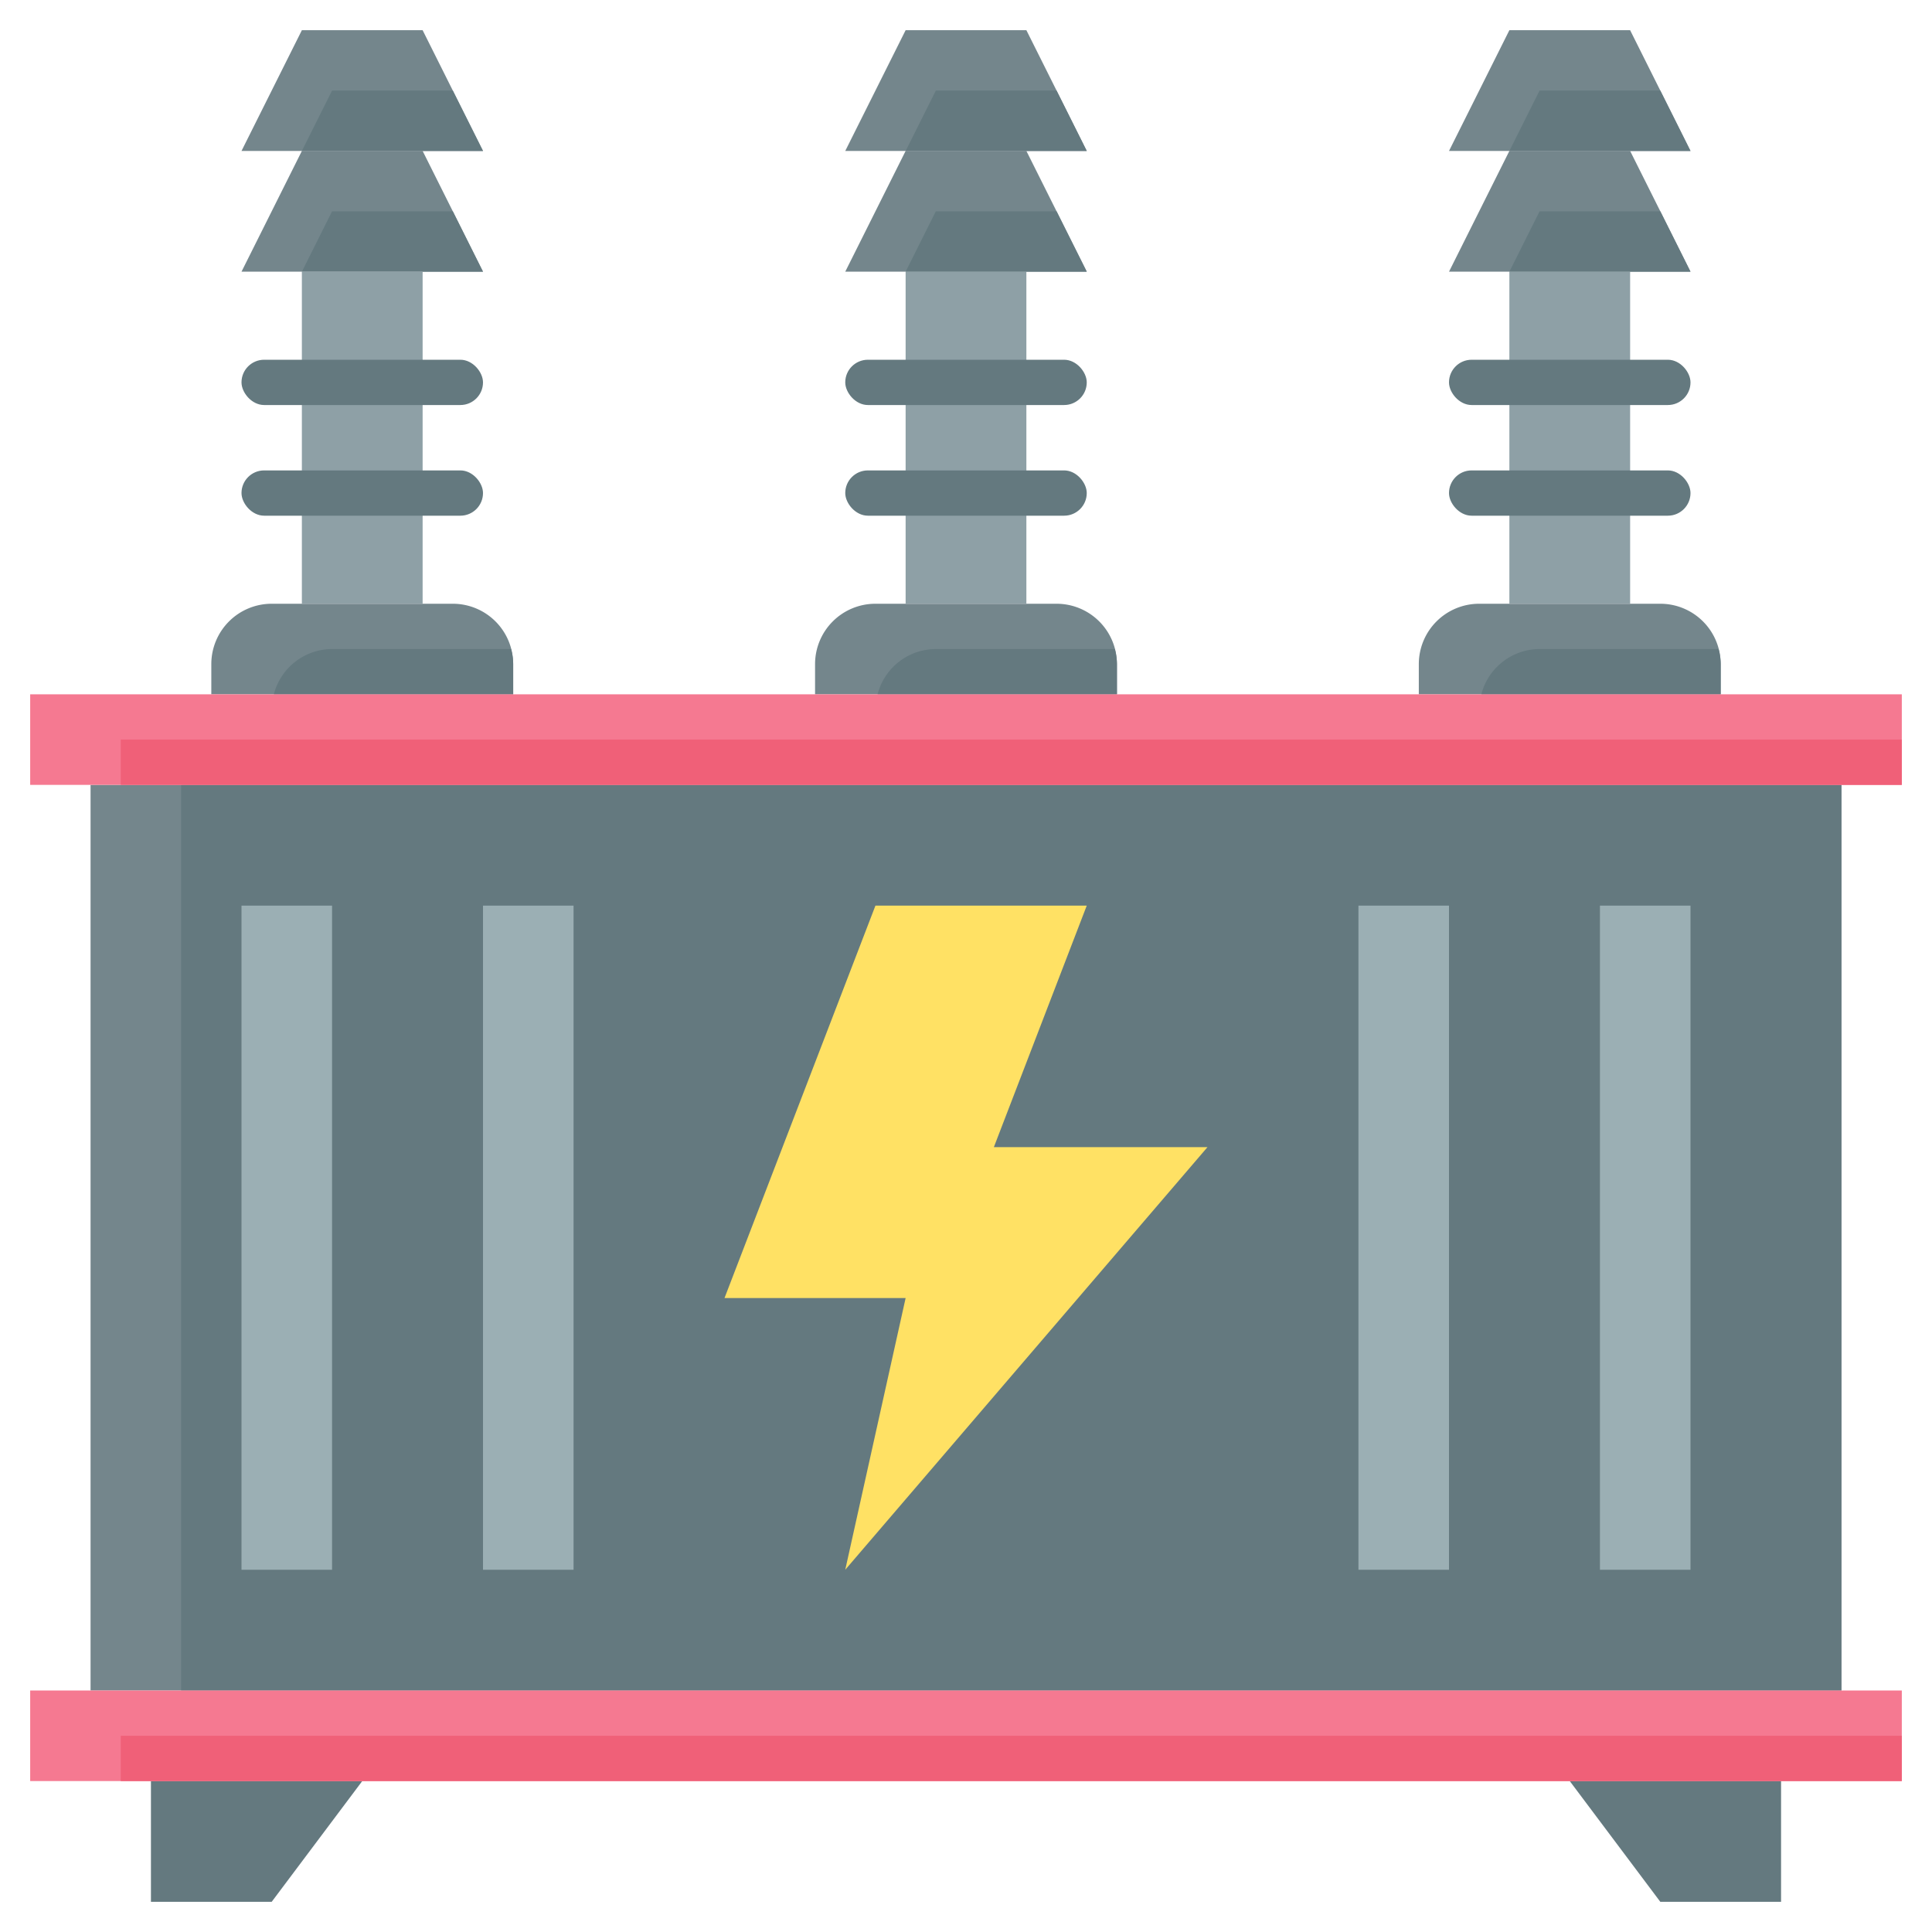 <svg id="Flat" viewBox="0 0 64 64" xmlns="http://www.w3.org/2000/svg"><path d="m59 59h-7l3 4h4z" fill="#64797f"/><path d="m5 59h7l-3 4h-4z" fill="#64797f"/><path d="m29 20h6a2 2 0 0 1 2 2v1a0 0 0 0 1 0 0h-10a0 0 0 0 1 0 0v-1a2 2 0 0 1 2-2z" fill="#74868c"/><path d="m37 23v-1a1.966 1.966 0 0 0 -.071-.5h-5.929a2 2 0 0 0 -1.929 1.5z" fill="#64797f"/><path d="m30 5h4l2 4h-8z" fill="#74868c"/><path d="m30 1h4l2 4h-8z" fill="#74868c"/><path d="m30 9h4v11h-4z" fill="#8ea0a6"/><rect fill="#64797f" height="1.5" rx=".75" width="8" x="28" y="11.917"/><rect fill="#64797f" height="1.5" rx=".75" width="8" x="28" y="15.583"/><path d="m49 20h6a2 2 0 0 1 2 2v1a0 0 0 0 1 0 0h-10a0 0 0 0 1 0 0v-1a2 2 0 0 1 2-2z" fill="#74868c"/><path d="m57 23v-1a1.966 1.966 0 0 0 -.071-.5h-5.929a2 2 0 0 0 -1.929 1.5z" fill="#64797f"/><path d="m50 5h4l2 4h-8z" fill="#74868c"/><path d="m50 1h4l2 4h-8z" fill="#74868c"/><path d="m50 9h4v11h-4z" fill="#8ea0a6"/><rect fill="#64797f" height="1.5" rx=".75" width="8" x="48" y="11.917"/><rect fill="#64797f" height="1.5" rx=".75" width="8" x="48" y="15.583"/><path d="m7 20h10a0 0 0 0 1 0 0v1a2 2 0 0 1 -2 2h-6a2 2 0 0 1 -2-2v-1a0 0 0 0 1 0 0z" fill="#74868c" transform="matrix(-1 0 0 -1 24 43)"/><path d="m17 23v-1a1.966 1.966 0 0 0 -.071-.5h-5.929a2 2 0 0 0 -1.929 1.5z" fill="#64797f"/><path d="m14 5h-4l-2 4h8z" fill="#74868c"/><path d="m15 7h-4l-1 2h6z" fill="#64797f"/><path d="m14 1h-4l-2 4h8z" fill="#74868c"/><path d="m10 9h4v11h-4z" fill="#8ea0a6" transform="matrix(-1 0 0 -1 24 29)"/><rect fill="#64797f" height="1.5" rx=".75" width="8" x="8" y="11.917"/><rect fill="#64797f" height="1.5" rx=".75" width="8" x="8" y="15.583"/><path d="m3 26h58v30h-58z" fill="#74868c"/><path d="m6 26h55v30h-55z" fill="#64797f"/><path d="m53 30h3v22h-3z" fill="#9bafb4"/><path d="m45 30h3v22h-3z" fill="#9bafb4"/><path d="m16 30h3v22h-3z" fill="#9bafb4"/><path d="m8 30h3v22h-3z" fill="#9bafb4"/><path d="m1 23h62v3h-62z" fill="#f57991"/><path d="m4 24.5h59v1.5h-59z" fill="#f06078"/><path d="m1 56h62v3h-62z" fill="#f57991"/><path d="m4 57.5h59v1.5h-59z" fill="#f06078"/><path d="m40 38h-7.077l3.077-8h-7l-5 13h6l-2 9z" fill="#ffe164"/><g fill="#64797f"><path d="m15 3h-4l-1 2h6z"/><path d="m35 7h-4l-1 2h6z"/><path d="m35 3h-4l-1 2h6z"/><path d="m55 7h-4l-1 2h6z"/><path d="m55 3h-4l-1 2h6z"/></g></svg>